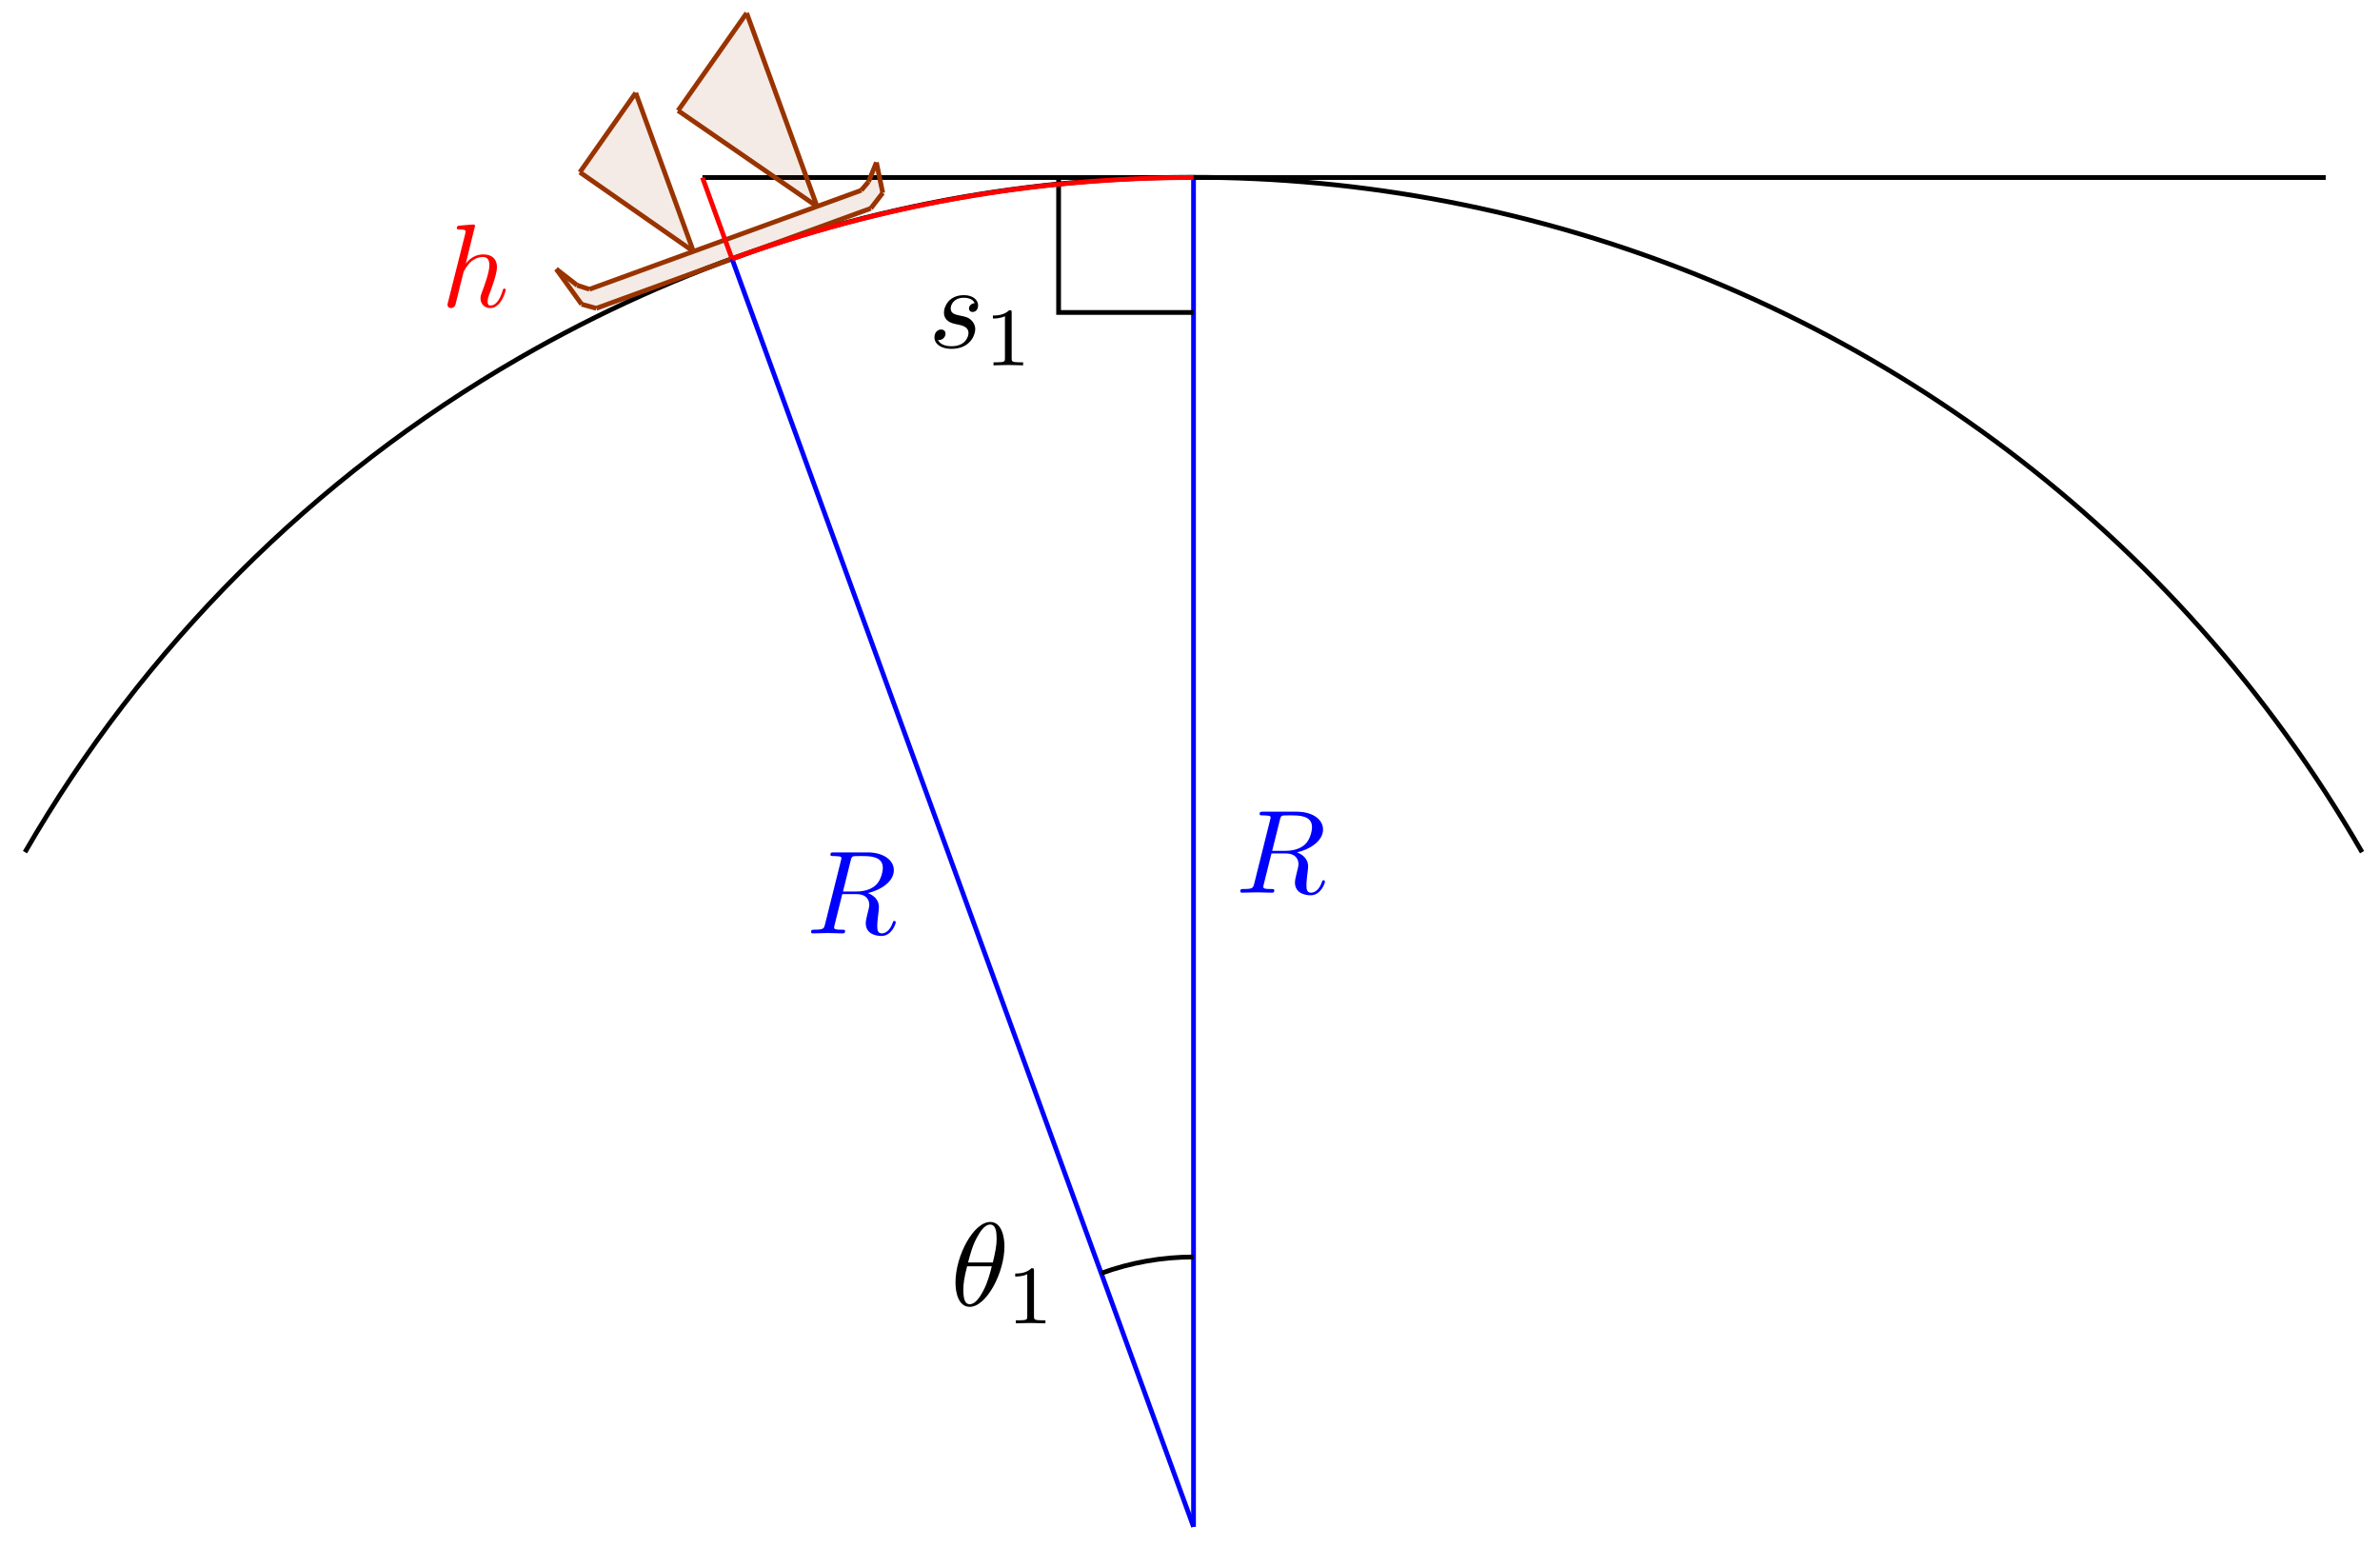 <svg xmlns="http://www.w3.org/2000/svg" xmlns:xlink="http://www.w3.org/1999/xlink" version="1.1" width="200" height="130" viewBox="0 0 200 130">
<defs>
<path id="font_1_2" d="M.375 .614C.381 .638 .384 .648 .403 .651 .412 .652 .444 .652 .464 .652 .535 .652 .646 .652 .646 .553 .646 .519 .63 .45 .591 .411 .565 .385 .512 .353 .422 .353H.31L.375 .614M.519 .34C.62 .362 .739 .432 .739 .533 .739 .619 .649 .683 .518 .683H.233C.213 .683 .204 .683 .204 .663 .204 .652 .213 .652 .232 .652 .234 .652 .253 .652 .27 .65 .288 .648 .297 .647 .297 .634 .297 .63 .296 .627 .293 .615L.159 .078C.149 .039 .147 .031 .068 .031 .05 .031 .041 .031 .041 .011 .041-0 .053-0 .055-0 .083-0 .153 .003 .181 .003 .209 .003 .28-0 .308-0 .316-0 .328-0 .328 .02 .328 .031 .319 .031 .3 .031 .263 .031 .235 .031 .235 .049 .235 .055 .237 .06 .238 .066L.304 .331H.423C.514 .331 .532 .275 .532 .24 .532 .225 .524 .194 .518 .171 .511 .143 .502 .106 .502 .086 .502-.022 .622-.022 .635-.022 .72-.022 .755 .079 .755 .093 .755 .105 .744 .105 .743 .105 .734 .105 .732 .098 .73 .091 .705 .017 .662-0 .639-0 .606-0 .599 .022 .599 .061 .599 .092 .605 .143 .609 .175 .611 .189 .613 .208 .613 .222 .613 .299 .546 .33 .519 .34Z"/>
<path id="font_1_3" d="M.287 .683C.287 .684 .287 .694 .274 .694 .251 .694 .178 .686 .152 .684 .144 .683 .133 .682 .133 .664 .133 .652 .142 .652 .157 .652 .205 .652 .207 .645 .207 .635L.204 .615 .059 .039C.055 .025 .055 .023 .055 .017 .055-.006 .075-.011 .084-.011 .1-.011 .116 .001 .121 .015L.14 .091 .162 .181C.168 .203 .174 .225 .179 .248 .181 .254 .189 .287 .19 .293 .193 .302 .224 .358 .258 .385 .28 .401 .311 .42 .354 .42 .397 .42 .408 .386 .408 .35 .408 .296 .37 .187 .346 .126 .338 .103 .333 .091 .333 .071 .333 .024 .368-.011 .415-.011 .509-.011 .546 .135 .546 .143 .546 .153 .537 .153 .534 .153 .524 .153 .524 .15 .519 .135 .504 .082 .472 .011 .417 .011 .4 .011 .393 .021 .393 .044 .393 .069 .402 .093 .411 .115 .427 .158 .472 .277 .472 .335 .472 .4 .432 .442 .357 .442 .294 .442 .246 .411 .209 .365L.287 .683Z"/>
<path id="font_1_1" d="M.455 .5C.455 .566 .437 .705 .335 .705 .196 .705 .042 .423 .042 .194 .042 .1 .071-.011 .162-.011 .303-.011 .455 .276 .455 .5M.148 .363C.165 .427 .185 .507 .225 .578 .252 .627 .289 .683 .334 .683 .383 .683 .389 .619 .389 .562 .389 .513 .381 .462 .357 .363H.148M.348 .331C.337 .285 .316 .2 .278 .128 .243 .06 .205 .011 .162 .011 .129 .011 .108 .04 .108 .133 .108 .175 .114 .233 .14 .331H.348Z"/>
<path id="font_2_1" d="M.335 .636C.335 .663 .333 .664 .305 .664 .241 .601 .15 .6 .109 .6V.564C.133 .564 .199 .564 .254 .592V.082C.254 .049 .254 .036 .154 .036H.116V0C.134 .001 .257 .004 .294 .004 .325 .004 .451 .001 .473 0V.036H.435C.335 .036 .335 .049 .335 .082V.636Z"/>
<path id="font_1_4" d="M.391 .374C.363 .373 .343 .351 .343 .329 .343 .315 .352 .3 .374 .3 .396 .3 .42 .317 .42 .356 .42 .401 .377 .442 .301 .442 .169 .442 .132 .34 .132 .296 .132 .218 .206 .203 .235 .197 .287 .187 .339 .176 .339 .121 .339 .095 .316 .011 .196 .011 .182 .011 .105 .011 .082 .064 .12 .059 .145 .089 .145 .117 .145 .14 .129 .152 .108 .152 .082 .152 .052 .131 .052 .086 .052 .029 .109-.011 .195-.011 .357-.011 .396 .11 .396 .155 .396 .191 .377 .216 .365 .228 .338 .256 .309 .261 .265 .27 .229 .278 .189 .285 .189 .33 .189 .359 .213 .42 .301 .42 .326 .42 .376 .413 .391 .374Z"/>
</defs>
<path transform="matrix(1,0,0,-1,100.297,128.305)" stroke-width=".399" stroke-linecap="butt" stroke-miterlimit="10" stroke-linejoin="miter" fill="none" stroke="#000000" d="M98.196 56.694C66.886 110.925-2.462 129.507-56.694 98.196-73.926 88.248-88.248 73.926-98.197 56.694"/>
<path transform="matrix(1,0,0,-1,100.297,128.305)" stroke-width=".399" stroke-linecap="butt" stroke-miterlimit="10" stroke-linejoin="miter" fill="none" stroke="#0000ff" d="M0 0V113.387"/>
<use data-text="R" xlink:href="#font_1_2" transform="matrix(9.963,0,0,-9.963,103.817,75.015)" fill="#0000ff"/>
<path transform="matrix(1,0,0,-1,100.297,128.305)" stroke-width=".399" stroke-linecap="butt" stroke-miterlimit="10" stroke-linejoin="miter" fill="none" stroke="#000000" d="M-41.269 113.387H95.143"/>
<path transform="matrix(1,0,0,-1,100.297,128.305)" stroke-width=".399" stroke-linecap="butt" stroke-miterlimit="10" stroke-linejoin="miter" fill="none" stroke="#000000" d=""/>
<path transform="matrix(1,0,0,-1,100.297,128.305)" d="M-26.649 114.659-26.117 112.097-27.121 110.794-50.193 102.396-51.424 102.737-53.555 105.698-51.792 104.33-50.768 103.997-27.923 112.312-27.314 113.032Z" fill="#993300" fill-opacity=".1"/>
<path transform="matrix(1,0,0,-1,100.297,128.305)" d="M-42.027 107.178-46.877 120.505-51.57 113.83Z" fill="#993300" fill-opacity=".1"/>
<path transform="matrix(1,0,0,-1,100.297,128.305)" d="M-31.638 110.96-37.552 127.209-43.317 119.01Z" fill="#993300" fill-opacity=".1"/>
<path transform="matrix(1,0,0,-1,100.297,128.305)" stroke-width=".399" stroke-linecap="butt" stroke-miterlimit="10" stroke-linejoin="miter" fill="none" stroke="#993300" d="M-26.649 114.659-26.117 112.097"/>
<path transform="matrix(1,0,0,-1,100.297,128.305)" stroke-width=".399" stroke-linecap="butt" stroke-miterlimit="10" stroke-linejoin="miter" fill="none" stroke="#993300" d="M-26.117 112.097-27.121 110.794"/>
<path transform="matrix(1,0,0,-1,100.297,128.305)" stroke-width=".399" stroke-linecap="butt" stroke-miterlimit="10" stroke-linejoin="miter" fill="none" stroke="#993300" d="M-27.121 110.794-50.193 102.396"/>
<path transform="matrix(1,0,0,-1,100.297,128.305)" stroke-width=".399" stroke-linecap="butt" stroke-miterlimit="10" stroke-linejoin="miter" fill="none" stroke="#993300" d="M-50.193 102.396-51.424 102.737"/>
<path transform="matrix(1,0,0,-1,100.297,128.305)" stroke-width=".399" stroke-linecap="butt" stroke-miterlimit="10" stroke-linejoin="miter" fill="none" stroke="#993300" d="M-51.424 102.737-53.555 105.698"/>
<path transform="matrix(1,0,0,-1,100.297,128.305)" stroke-width=".399" stroke-linecap="butt" stroke-miterlimit="10" stroke-linejoin="miter" fill="none" stroke="#993300" d="M-53.555 105.698-51.792 104.33"/>
<path transform="matrix(1,0,0,-1,100.297,128.305)" stroke-width=".399" stroke-linecap="butt" stroke-miterlimit="10" stroke-linejoin="miter" fill="none" stroke="#993300" d="M-51.792 104.33-50.768 103.997"/>
<path transform="matrix(1,0,0,-1,100.297,128.305)" stroke-width=".399" stroke-linecap="butt" stroke-miterlimit="10" stroke-linejoin="miter" fill="none" stroke="#993300" d="M-50.768 103.997-27.923 112.312"/>
<path transform="matrix(1,0,0,-1,100.297,128.305)" stroke-width=".399" stroke-linecap="butt" stroke-miterlimit="10" stroke-linejoin="miter" fill="none" stroke="#993300" d="M-27.923 112.312-27.314 113.032"/>
<path transform="matrix(1,0,0,-1,100.297,128.305)" stroke-width=".399" stroke-linecap="butt" stroke-miterlimit="10" stroke-linejoin="miter" fill="none" stroke="#993300" d="M-27.314 113.032-26.649 114.659"/>
<path transform="matrix(1,0,0,-1,100.297,128.305)" stroke-width=".399" stroke-linecap="butt" stroke-miterlimit="10" stroke-linejoin="miter" fill="none" stroke="#993300" d="M-42.027 107.178-46.877 120.505"/>
<path transform="matrix(1,0,0,-1,100.297,128.305)" stroke-width=".399" stroke-linecap="butt" stroke-miterlimit="10" stroke-linejoin="miter" fill="none" stroke="#993300" d="M-46.877 120.505-51.57 113.83"/>
<path transform="matrix(1,0,0,-1,100.297,128.305)" stroke-width=".399" stroke-linecap="butt" stroke-miterlimit="10" stroke-linejoin="miter" fill="none" stroke="#993300" d="M-51.57 113.83-42.027 107.178"/>
<path transform="matrix(1,0,0,-1,100.297,128.305)" stroke-width=".399" stroke-linecap="butt" stroke-miterlimit="10" stroke-linejoin="miter" fill="none" stroke="#993300" d="M-31.638 110.96-37.552 127.209"/>
<path transform="matrix(1,0,0,-1,100.297,128.305)" stroke-width=".399" stroke-linecap="butt" stroke-miterlimit="10" stroke-linejoin="miter" fill="none" stroke="#993300" d="M-37.552 127.209-43.317 119.01"/>
<path transform="matrix(1,0,0,-1,100.297,128.305)" stroke-width=".399" stroke-linecap="butt" stroke-miterlimit="10" stroke-linejoin="miter" fill="none" stroke="#993300" d="M-43.317 119.01-31.638 110.96"/>
<path transform="matrix(1,0,0,-1,100.297,128.305)" stroke-width=".399" stroke-linecap="butt" stroke-miterlimit="10" stroke-linejoin="miter" fill="none" stroke="#000000" d="M0 102.048H-11.339V113.387"/>
<path transform="matrix(1,0,0,-1,100.297,128.305)" stroke-width=".399" stroke-linecap="butt" stroke-miterlimit="10" stroke-linejoin="miter" fill="none" stroke="#0000ff" d="M0 0-38.781 106.55"/>
<use data-text="R" xlink:href="#font_1_2" transform="matrix(9.963,0,0,-9.963,67.75,78.434)" fill="#0000ff"/>
<path transform="matrix(1,0,0,-1,100.297,128.305)" stroke-width=".399" stroke-linecap="butt" stroke-miterlimit="10" stroke-linejoin="miter" fill="none" stroke="#ff0000" d="M-38.781 106.55-41.269 113.387"/>
<use data-text="h" xlink:href="#font_1_3" transform="matrix(9.963,0,0,-9.963,37.06,25.781)" fill="#ff0000"/>
<path transform="matrix(1,0,0,-1,100.297,128.305)" stroke-width=".399" stroke-linecap="butt" stroke-miterlimit="10" stroke-linejoin="miter" fill="none" stroke="#000000" d="M0 22.677C-2.645 22.677-5.271 22.214-7.756 21.31"/>
<use data-text="&#x03b8;" xlink:href="#font_1_1" transform="matrix(9.963,0,0,-9.963,79.875,109.709)"/>
<use data-text="1" xlink:href="#font_2_1" transform="matrix(6.974,0,0,-6.974,84.552,111.203)"/>
<use data-text="s" xlink:href="#font_1_4" transform="matrix(9.963,0,0,-9.963,78.008,29.205)"/>
<use data-text="1" xlink:href="#font_2_1" transform="matrix(6.974,0,0,-6.974,82.678,30.699)"/>
<path transform="matrix(1,0,0,-1,100.297,128.305)" stroke-width=".399" stroke-linecap="butt" stroke-miterlimit="10" stroke-linejoin="miter" fill="none" stroke="#ff0000" d="M0 113.387C-13.224 113.387-26.355 111.072-38.781 106.55"/>
</svg>
